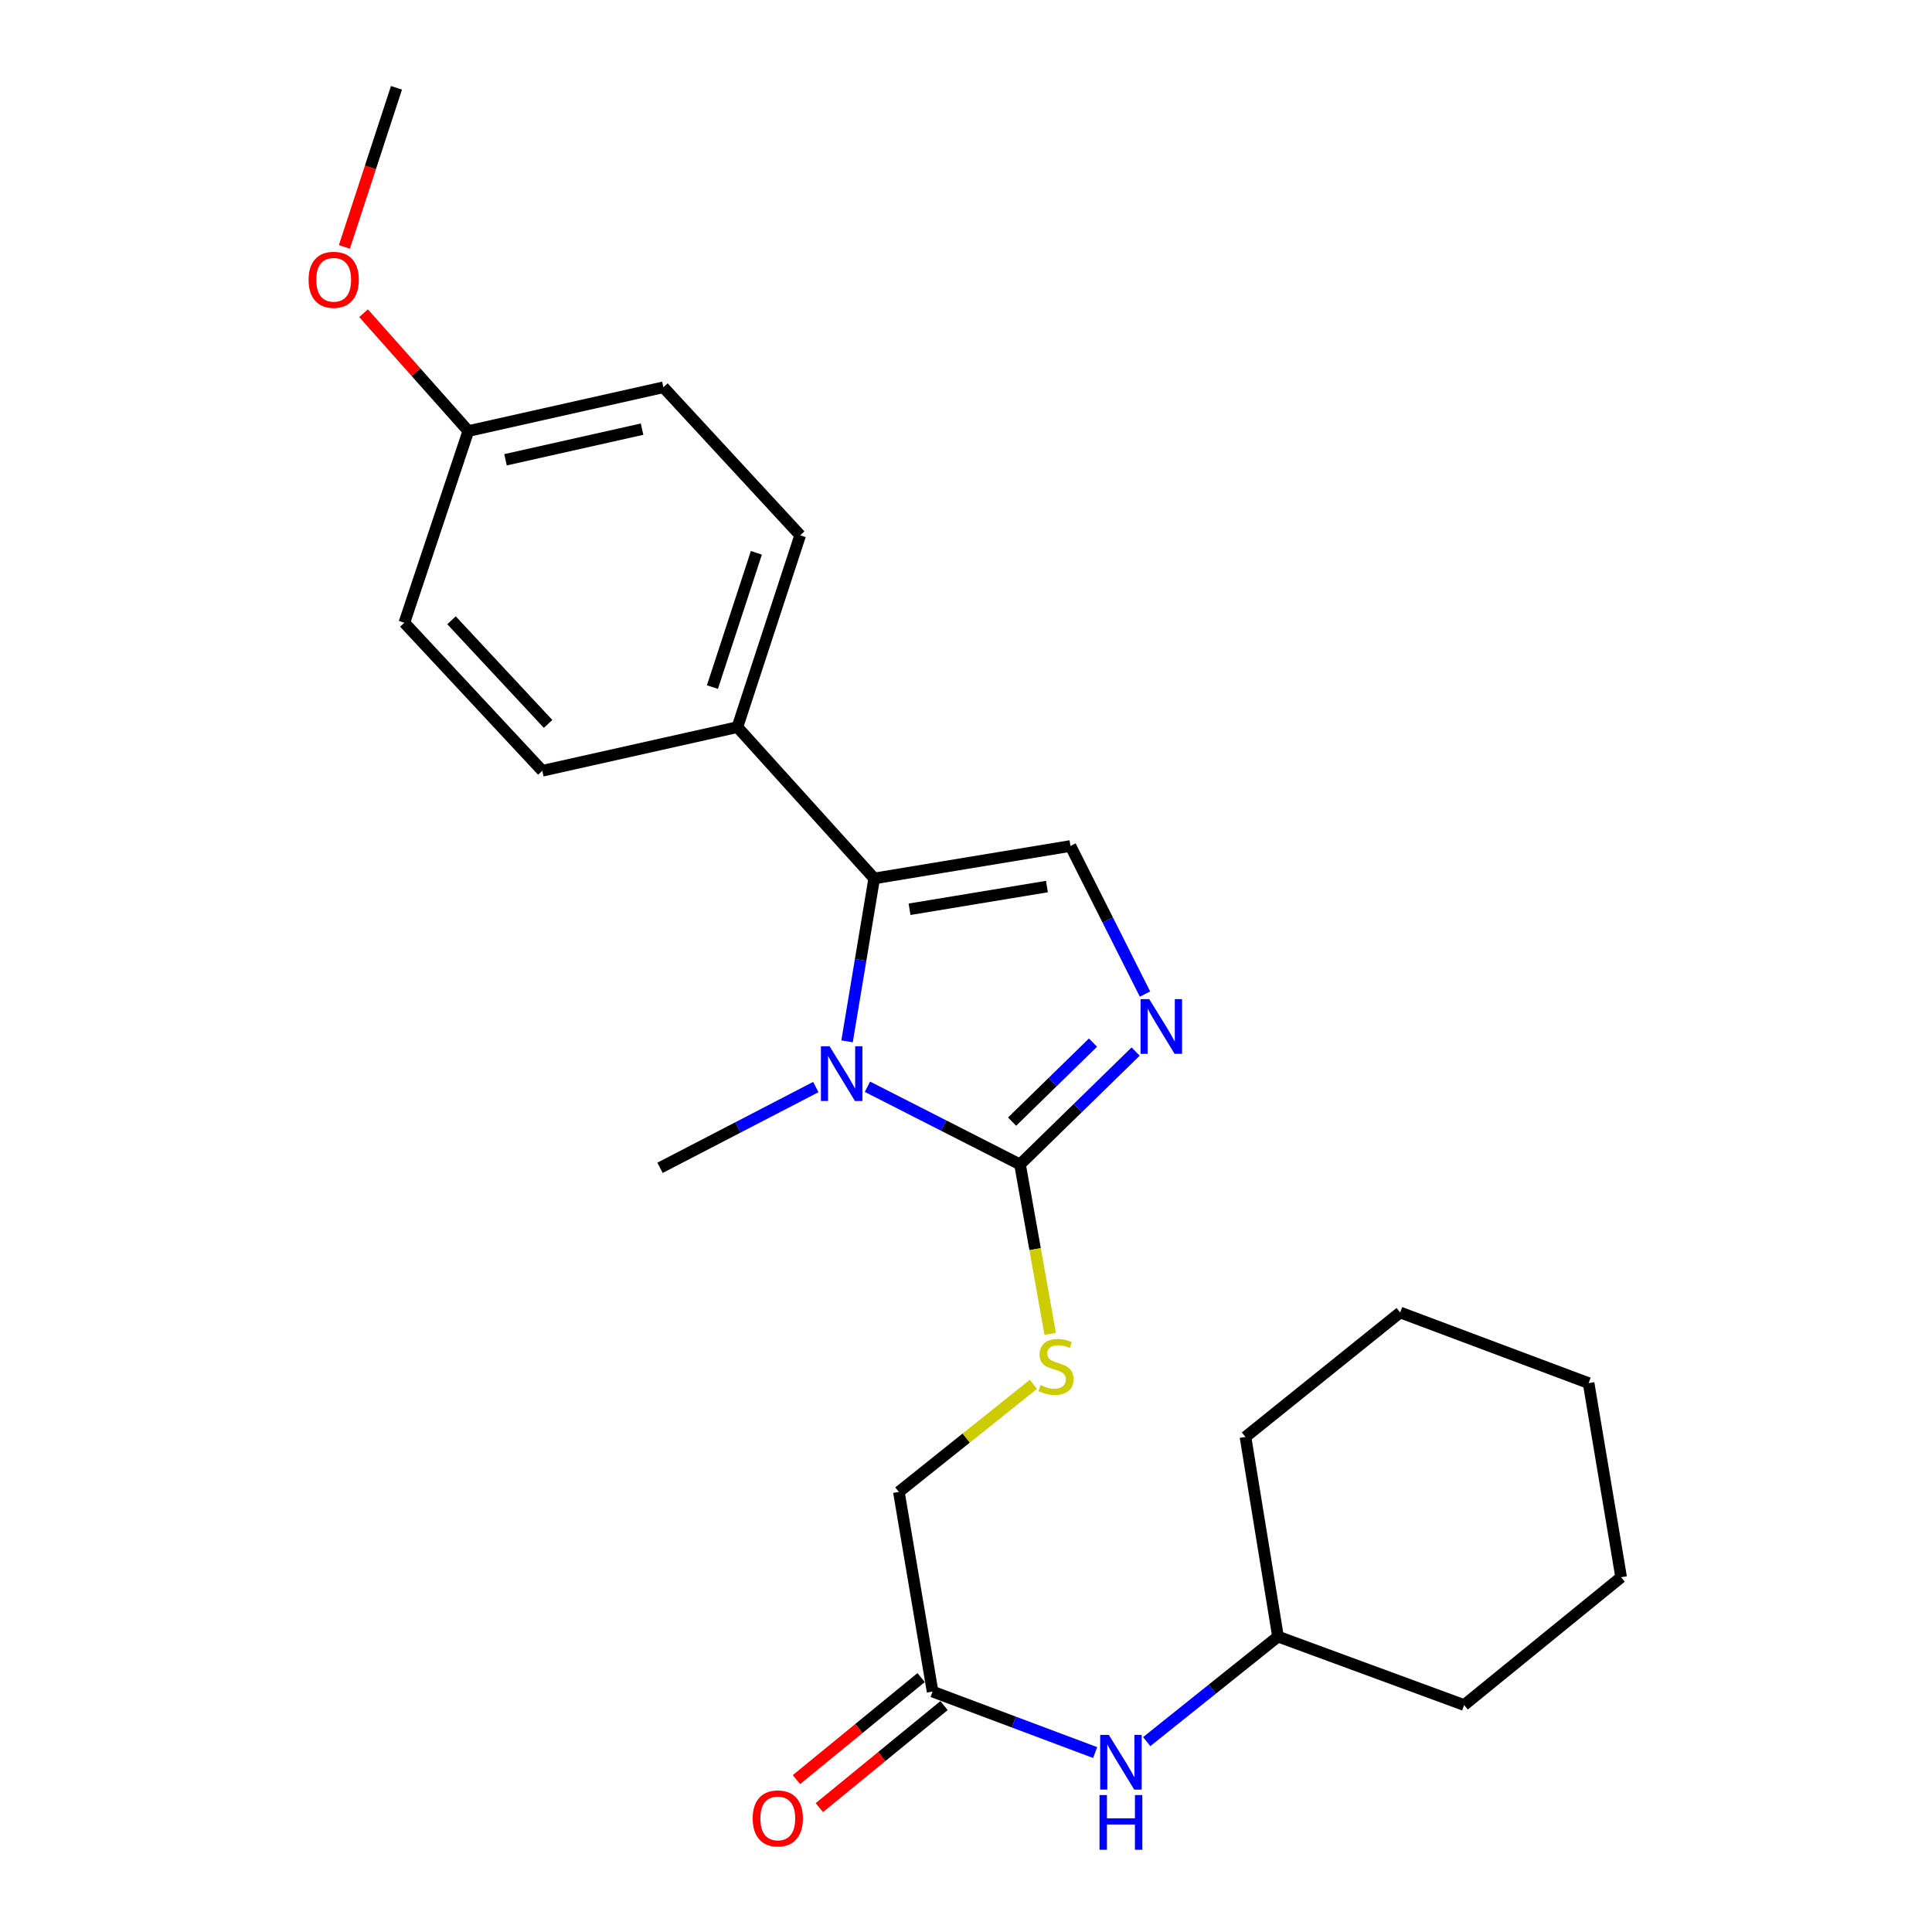 <?xml version='1.0' encoding='iso-8859-1'?>
<svg version='1.1' baseProfile='full'
              xmlns='http://www.w3.org/2000/svg'
                      xmlns:rdkit='http://www.rdkit.org/xml'
                      xmlns:xlink='http://www.w3.org/1999/xlink'
                  xml:space='preserve'
width='1000px' height='1000px' viewBox='0 0 1000 1000'>
<!-- END OF HEADER -->
<rect style='opacity:1.0;fill:#FFFFFF;stroke:none' width='1000' height='1000' x='0' y='0'> </rect>
<path class='bond-0' d='M 448.98,562.501 L 488.474,582.608' style='fill:none;fill-rule:evenodd;stroke:#0000FF;stroke-width:6px;stroke-linecap:butt;stroke-linejoin:miter;stroke-opacity:1' />
<path class='bond-0' d='M 488.474,582.608 L 527.967,602.715' style='fill:none;fill-rule:evenodd;stroke:#000000;stroke-width:6px;stroke-linecap:butt;stroke-linejoin:miter;stroke-opacity:1' />
<path class='bond-1' d='M 438.437,538.994 L 445.462,496.836' style='fill:none;fill-rule:evenodd;stroke:#0000FF;stroke-width:6px;stroke-linecap:butt;stroke-linejoin:miter;stroke-opacity:1' />
<path class='bond-1' d='M 445.462,496.836 L 452.487,454.678' style='fill:none;fill-rule:evenodd;stroke:#000000;stroke-width:6px;stroke-linecap:butt;stroke-linejoin:miter;stroke-opacity:1' />
<path class='bond-12' d='M 422.263,562.656 L 381.945,583.56' style='fill:none;fill-rule:evenodd;stroke:#0000FF;stroke-width:6px;stroke-linecap:butt;stroke-linejoin:miter;stroke-opacity:1' />
<path class='bond-12' d='M 381.945,583.56 L 341.627,604.464' style='fill:none;fill-rule:evenodd;stroke:#000000;stroke-width:6px;stroke-linecap:butt;stroke-linejoin:miter;stroke-opacity:1' />
<path class='bond-2' d='M 527.967,602.715 L 557.884,573.501' style='fill:none;fill-rule:evenodd;stroke:#000000;stroke-width:6px;stroke-linecap:butt;stroke-linejoin:miter;stroke-opacity:1' />
<path class='bond-2' d='M 557.884,573.501 L 587.801,544.286' style='fill:none;fill-rule:evenodd;stroke:#0000FF;stroke-width:6px;stroke-linecap:butt;stroke-linejoin:miter;stroke-opacity:1' />
<path class='bond-2' d='M 523.857,580.551 L 544.798,560.101' style='fill:none;fill-rule:evenodd;stroke:#000000;stroke-width:6px;stroke-linecap:butt;stroke-linejoin:miter;stroke-opacity:1' />
<path class='bond-2' d='M 544.798,560.101 L 565.74,539.651' style='fill:none;fill-rule:evenodd;stroke:#0000FF;stroke-width:6px;stroke-linecap:butt;stroke-linejoin:miter;stroke-opacity:1' />
<path class='bond-4' d='M 527.967,602.715 L 535.772,646.564' style='fill:none;fill-rule:evenodd;stroke:#000000;stroke-width:6px;stroke-linecap:butt;stroke-linejoin:miter;stroke-opacity:1' />
<path class='bond-4' d='M 535.772,646.564 L 543.576,690.413' style='fill:none;fill-rule:evenodd;stroke:#CCCC00;stroke-width:6px;stroke-linecap:butt;stroke-linejoin:miter;stroke-opacity:1' />
<path class='bond-3' d='M 452.487,454.678 L 554.074,437.884' style='fill:none;fill-rule:evenodd;stroke:#000000;stroke-width:6px;stroke-linecap:butt;stroke-linejoin:miter;stroke-opacity:1' />
<path class='bond-3' d='M 470.78,470.638 L 541.891,458.882' style='fill:none;fill-rule:evenodd;stroke:#000000;stroke-width:6px;stroke-linecap:butt;stroke-linejoin:miter;stroke-opacity:1' />
<path class='bond-5' d='M 452.487,454.678 L 381.678,376.357' style='fill:none;fill-rule:evenodd;stroke:#000000;stroke-width:6px;stroke-linecap:butt;stroke-linejoin:miter;stroke-opacity:1' />
<path class='bond-24' d='M 592.653,514.529 L 573.364,476.206' style='fill:none;fill-rule:evenodd;stroke:#0000FF;stroke-width:6px;stroke-linecap:butt;stroke-linejoin:miter;stroke-opacity:1' />
<path class='bond-24' d='M 573.364,476.206 L 554.074,437.884' style='fill:none;fill-rule:evenodd;stroke:#000000;stroke-width:6px;stroke-linecap:butt;stroke-linejoin:miter;stroke-opacity:1' />
<path class='bond-9' d='M 534.879,716.53 L 500.066,744.375' style='fill:none;fill-rule:evenodd;stroke:#CCCC00;stroke-width:6px;stroke-linecap:butt;stroke-linejoin:miter;stroke-opacity:1' />
<path class='bond-9' d='M 500.066,744.375 L 465.254,772.219' style='fill:none;fill-rule:evenodd;stroke:#000000;stroke-width:6px;stroke-linecap:butt;stroke-linejoin:miter;stroke-opacity:1' />
<path class='bond-10' d='M 381.678,376.357 L 414.174,277.068' style='fill:none;fill-rule:evenodd;stroke:#000000;stroke-width:6px;stroke-linecap:butt;stroke-linejoin:miter;stroke-opacity:1' />
<path class='bond-10' d='M 368.752,355.637 L 391.499,286.136' style='fill:none;fill-rule:evenodd;stroke:#000000;stroke-width:6px;stroke-linecap:butt;stroke-linejoin:miter;stroke-opacity:1' />
<path class='bond-11' d='M 381.678,376.357 L 280.693,398.957' style='fill:none;fill-rule:evenodd;stroke:#000000;stroke-width:6px;stroke-linecap:butt;stroke-linejoin:miter;stroke-opacity:1' />
<path class='bond-6' d='M 482.704,875.566 L 465.254,772.219' style='fill:none;fill-rule:evenodd;stroke:#000000;stroke-width:6px;stroke-linecap:butt;stroke-linejoin:miter;stroke-opacity:1' />
<path class='bond-7' d='M 482.704,875.566 L 524.776,891.346' style='fill:none;fill-rule:evenodd;stroke:#000000;stroke-width:6px;stroke-linecap:butt;stroke-linejoin:miter;stroke-opacity:1' />
<path class='bond-7' d='M 524.776,891.346 L 566.849,907.126' style='fill:none;fill-rule:evenodd;stroke:#0000FF;stroke-width:6px;stroke-linecap:butt;stroke-linejoin:miter;stroke-opacity:1' />
<path class='bond-8' d='M 476.773,868.318 L 444.506,894.722' style='fill:none;fill-rule:evenodd;stroke:#000000;stroke-width:6px;stroke-linecap:butt;stroke-linejoin:miter;stroke-opacity:1' />
<path class='bond-8' d='M 444.506,894.722 L 412.24,921.127' style='fill:none;fill-rule:evenodd;stroke:#FF0000;stroke-width:6px;stroke-linecap:butt;stroke-linejoin:miter;stroke-opacity:1' />
<path class='bond-8' d='M 488.635,882.813 L 456.368,909.217' style='fill:none;fill-rule:evenodd;stroke:#000000;stroke-width:6px;stroke-linecap:butt;stroke-linejoin:miter;stroke-opacity:1' />
<path class='bond-8' d='M 456.368,909.217 L 424.101,935.622' style='fill:none;fill-rule:evenodd;stroke:#FF0000;stroke-width:6px;stroke-linecap:butt;stroke-linejoin:miter;stroke-opacity:1' />
<path class='bond-16' d='M 593.535,901.457 L 627.512,874.277' style='fill:none;fill-rule:evenodd;stroke:#0000FF;stroke-width:6px;stroke-linecap:butt;stroke-linejoin:miter;stroke-opacity:1' />
<path class='bond-16' d='M 627.512,874.277 L 661.489,847.097' style='fill:none;fill-rule:evenodd;stroke:#000000;stroke-width:6px;stroke-linecap:butt;stroke-linejoin:miter;stroke-opacity:1' />
<path class='bond-15' d='M 414.174,277.068 L 343.376,200.453' style='fill:none;fill-rule:evenodd;stroke:#000000;stroke-width:6px;stroke-linecap:butt;stroke-linejoin:miter;stroke-opacity:1' />
<path class='bond-14' d='M 280.693,398.957 L 209.292,322.332' style='fill:none;fill-rule:evenodd;stroke:#000000;stroke-width:6px;stroke-linecap:butt;stroke-linejoin:miter;stroke-opacity:1' />
<path class='bond-14' d='M 283.686,374.695 L 233.705,321.057' style='fill:none;fill-rule:evenodd;stroke:#000000;stroke-width:6px;stroke-linecap:butt;stroke-linejoin:miter;stroke-opacity:1' />
<path class='bond-13' d='M 242.402,223.106 L 209.292,322.332' style='fill:none;fill-rule:evenodd;stroke:#000000;stroke-width:6px;stroke-linecap:butt;stroke-linejoin:miter;stroke-opacity:1' />
<path class='bond-17' d='M 242.402,223.106 L 215.287,192.61' style='fill:none;fill-rule:evenodd;stroke:#000000;stroke-width:6px;stroke-linecap:butt;stroke-linejoin:miter;stroke-opacity:1' />
<path class='bond-17' d='M 215.287,192.61 L 188.172,162.114' style='fill:none;fill-rule:evenodd;stroke:#FF0000;stroke-width:6px;stroke-linecap:butt;stroke-linejoin:miter;stroke-opacity:1' />
<path class='bond-25' d='M 242.402,223.106 L 343.376,200.453' style='fill:none;fill-rule:evenodd;stroke:#000000;stroke-width:6px;stroke-linecap:butt;stroke-linejoin:miter;stroke-opacity:1' />
<path class='bond-25' d='M 261.648,237.983 L 332.329,222.127' style='fill:none;fill-rule:evenodd;stroke:#000000;stroke-width:6px;stroke-linecap:butt;stroke-linejoin:miter;stroke-opacity:1' />
<path class='bond-19' d='M 661.489,847.097 L 644.653,743.761' style='fill:none;fill-rule:evenodd;stroke:#000000;stroke-width:6px;stroke-linecap:butt;stroke-linejoin:miter;stroke-opacity:1' />
<path class='bond-20' d='M 661.489,847.097 L 757.833,882.527' style='fill:none;fill-rule:evenodd;stroke:#000000;stroke-width:6px;stroke-linecap:butt;stroke-linejoin:miter;stroke-opacity:1' />
<path class='bond-18' d='M 178.259,127.801 L 191.736,86.628' style='fill:none;fill-rule:evenodd;stroke:#FF0000;stroke-width:6px;stroke-linecap:butt;stroke-linejoin:miter;stroke-opacity:1' />
<path class='bond-18' d='M 191.736,86.628 L 205.213,45.455' style='fill:none;fill-rule:evenodd;stroke:#000000;stroke-width:6px;stroke-linecap:butt;stroke-linejoin:miter;stroke-opacity:1' />
<path class='bond-21' d='M 644.653,743.761 L 724.733,679.341' style='fill:none;fill-rule:evenodd;stroke:#000000;stroke-width:6px;stroke-linecap:butt;stroke-linejoin:miter;stroke-opacity:1' />
<path class='bond-22' d='M 757.833,882.527 L 839.099,816.359' style='fill:none;fill-rule:evenodd;stroke:#000000;stroke-width:6px;stroke-linecap:butt;stroke-linejoin:miter;stroke-opacity:1' />
<path class='bond-26' d='M 724.733,679.341 L 822.263,715.895' style='fill:none;fill-rule:evenodd;stroke:#000000;stroke-width:6px;stroke-linecap:butt;stroke-linejoin:miter;stroke-opacity:1' />
<path class='bond-23' d='M 839.099,816.359 L 822.263,715.895' style='fill:none;fill-rule:evenodd;stroke:#000000;stroke-width:6px;stroke-linecap:butt;stroke-linejoin:miter;stroke-opacity:1' />
<path  class='atom-0' d='M 429.391 541.554
L 438.671 556.554
Q 439.591 558.034, 441.071 560.714
Q 442.551 563.394, 442.631 563.554
L 442.631 541.554
L 446.391 541.554
L 446.391 569.874
L 442.511 569.874
L 432.551 553.474
Q 431.391 551.554, 430.151 549.354
Q 428.951 547.154, 428.591 546.474
L 428.591 569.874
L 424.911 569.874
L 424.911 541.554
L 429.391 541.554
' fill='#0000FF'/>
<path  class='atom-3' d='M 594.836 517.143
L 604.116 532.143
Q 605.036 533.623, 606.516 536.303
Q 607.996 538.983, 608.076 539.143
L 608.076 517.143
L 611.836 517.143
L 611.836 545.463
L 607.956 545.463
L 597.996 529.063
Q 596.836 527.143, 595.596 524.943
Q 594.396 522.743, 594.036 522.063
L 594.036 545.463
L 590.356 545.463
L 590.356 517.143
L 594.836 517.143
' fill='#0000FF'/>
<path  class='atom-5' d='M 538.562 716.906
Q 538.882 717.026, 540.202 717.586
Q 541.522 718.146, 542.962 718.506
Q 544.442 718.826, 545.882 718.826
Q 548.562 718.826, 550.122 717.546
Q 551.682 716.226, 551.682 713.946
Q 551.682 712.386, 550.882 711.426
Q 550.122 710.466, 548.922 709.946
Q 547.722 709.426, 545.722 708.826
Q 543.202 708.066, 541.682 707.346
Q 540.202 706.626, 539.122 705.106
Q 538.082 703.586, 538.082 701.026
Q 538.082 697.466, 540.482 695.266
Q 542.922 693.066, 547.722 693.066
Q 551.002 693.066, 554.722 694.626
L 553.802 697.706
Q 550.402 696.306, 547.842 696.306
Q 545.082 696.306, 543.562 697.466
Q 542.042 698.586, 542.082 700.546
Q 542.082 702.066, 542.842 702.986
Q 543.642 703.906, 544.762 704.426
Q 545.922 704.946, 547.842 705.546
Q 550.402 706.346, 551.922 707.146
Q 553.442 707.946, 554.522 709.586
Q 555.642 711.186, 555.642 713.946
Q 555.642 717.866, 553.002 719.986
Q 550.402 722.066, 546.042 722.066
Q 543.522 722.066, 541.602 721.506
Q 539.722 720.986, 537.482 720.066
L 538.562 716.906
' fill='#CCCC00'/>
<path  class='atom-8' d='M 573.932 897.97
L 583.212 912.97
Q 584.132 914.45, 585.612 917.13
Q 587.092 919.81, 587.172 919.97
L 587.172 897.97
L 590.932 897.97
L 590.932 926.29
L 587.052 926.29
L 577.092 909.89
Q 575.932 907.97, 574.692 905.77
Q 573.492 903.57, 573.132 902.89
L 573.132 926.29
L 569.452 926.29
L 569.452 897.97
L 573.932 897.97
' fill='#0000FF'/>
<path  class='atom-8' d='M 569.112 929.122
L 572.952 929.122
L 572.952 941.162
L 587.432 941.162
L 587.432 929.122
L 591.272 929.122
L 591.272 957.442
L 587.432 957.442
L 587.432 944.362
L 572.952 944.362
L 572.952 957.442
L 569.112 957.442
L 569.112 929.122
' fill='#0000FF'/>
<path  class='atom-9' d='M 389.582 941.21
Q 389.582 934.41, 392.942 930.61
Q 396.302 926.81, 402.582 926.81
Q 408.862 926.81, 412.222 930.61
Q 415.582 934.41, 415.582 941.21
Q 415.582 948.09, 412.182 952.01
Q 408.782 955.89, 402.582 955.89
Q 396.342 955.89, 392.942 952.01
Q 389.582 948.13, 389.582 941.21
M 402.582 952.69
Q 406.902 952.69, 409.222 949.81
Q 411.582 946.89, 411.582 941.21
Q 411.582 935.65, 409.222 932.85
Q 406.902 930.01, 402.582 930.01
Q 398.262 930.01, 395.902 932.81
Q 393.582 935.61, 393.582 941.21
Q 393.582 946.93, 395.902 949.81
Q 398.262 952.69, 402.582 952.69
' fill='#FF0000'/>
<path  class='atom-18' d='M 159.717 144.812
Q 159.717 138.012, 163.077 134.212
Q 166.437 130.412, 172.717 130.412
Q 178.997 130.412, 182.357 134.212
Q 185.717 138.012, 185.717 144.812
Q 185.717 151.692, 182.317 155.612
Q 178.917 159.492, 172.717 159.492
Q 166.477 159.492, 163.077 155.612
Q 159.717 151.732, 159.717 144.812
M 172.717 156.292
Q 177.037 156.292, 179.357 153.412
Q 181.717 150.492, 181.717 144.812
Q 181.717 139.252, 179.357 136.452
Q 177.037 133.612, 172.717 133.612
Q 168.397 133.612, 166.037 136.412
Q 163.717 139.212, 163.717 144.812
Q 163.717 150.532, 166.037 153.412
Q 168.397 156.292, 172.717 156.292
' fill='#FF0000'/>
</svg>
